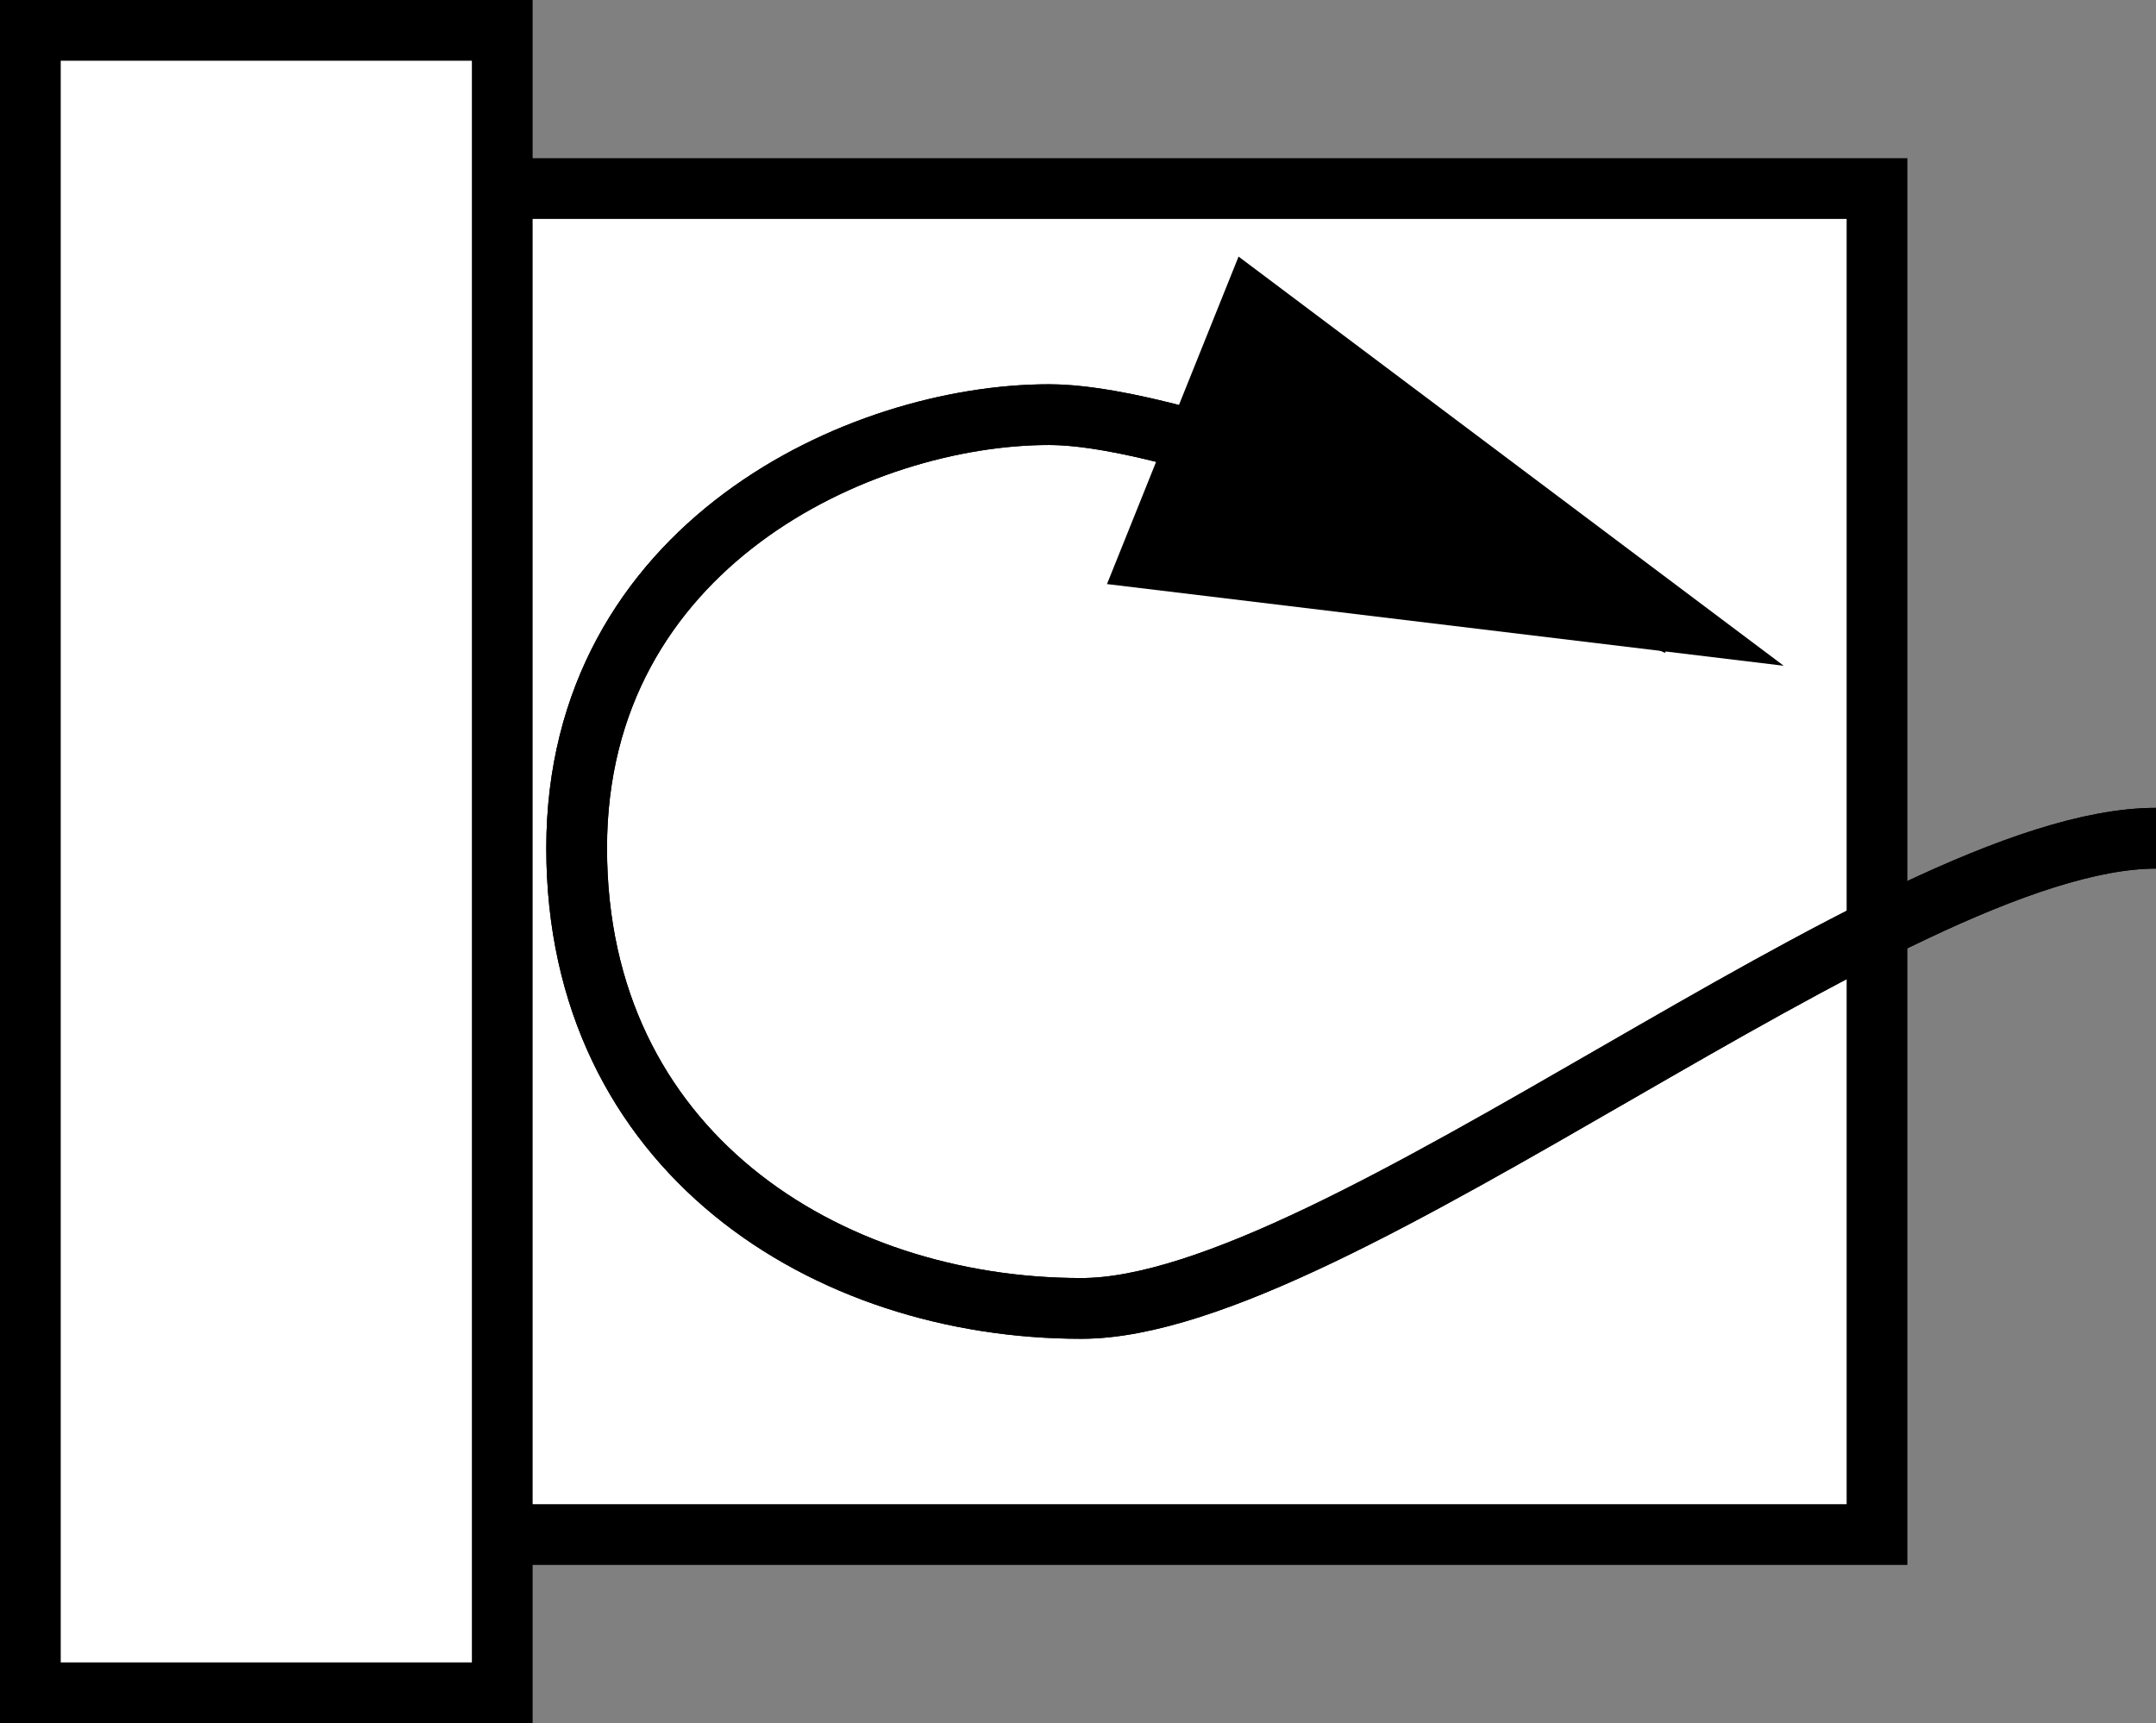 <?xml version="1.0" encoding="iso-8859-1"?>
<!-- Generator: Adobe Illustrator 28.1.0, SVG Export Plug-In . SVG Version: 6.00 Build 0)  -->
<svg version="1.1" id="image" xmlns="http://www.w3.org/2000/svg" xmlns:xlink="http://www.w3.org/1999/xlink" x="0px" y="0px"
	 width="28.4px" height="22.699px" viewBox="0 0 28.4 22.699" enable-background="new 0 0 28.4 22.699" xml:space="preserve">
<rect x="0" y="0" width="28.4" height="22.699" fill="#808080" stroke="none"/>
<rect x="0.4" y="2.484" fill="#FFFFFF" stroke="#000000" stroke-width="0.8" stroke-miterlimit="10" width="24.325" height="17.731"/>
<rect x="0.4" y="0.4" fill="#FFFFFF" stroke="#000000" stroke-width="0.8" stroke-miterlimit="10" width="6.216" height="21.899"/>
<path fill="none" stroke="#000000" stroke-width="0.8" d="M28.4,11.042c-3.453,0-10.786,6.194-14.155,6.194
	c-3.368,0-6.649-2.074-6.649-6.063s3.734-5.711,6.223-5.711c1.808,0,6.076,1.793,8.276,2.773"/>
<g>
	<g>
		<path fill="none" stroke="#000000" stroke-width="0.8" d="M28.4,11.042c-3.453,0-10.786,6.194-14.155,6.194
			s-6.649-2.074-6.649-6.063s3.734-5.711,6.223-5.711c0.727,0,1.851,0.29,3.079,0.7"/>
		<g>
			<polygon points="14.582,7.694 23.496,8.77 16.315,3.38 			"/>
		</g>
	</g>
</g>
</svg>

